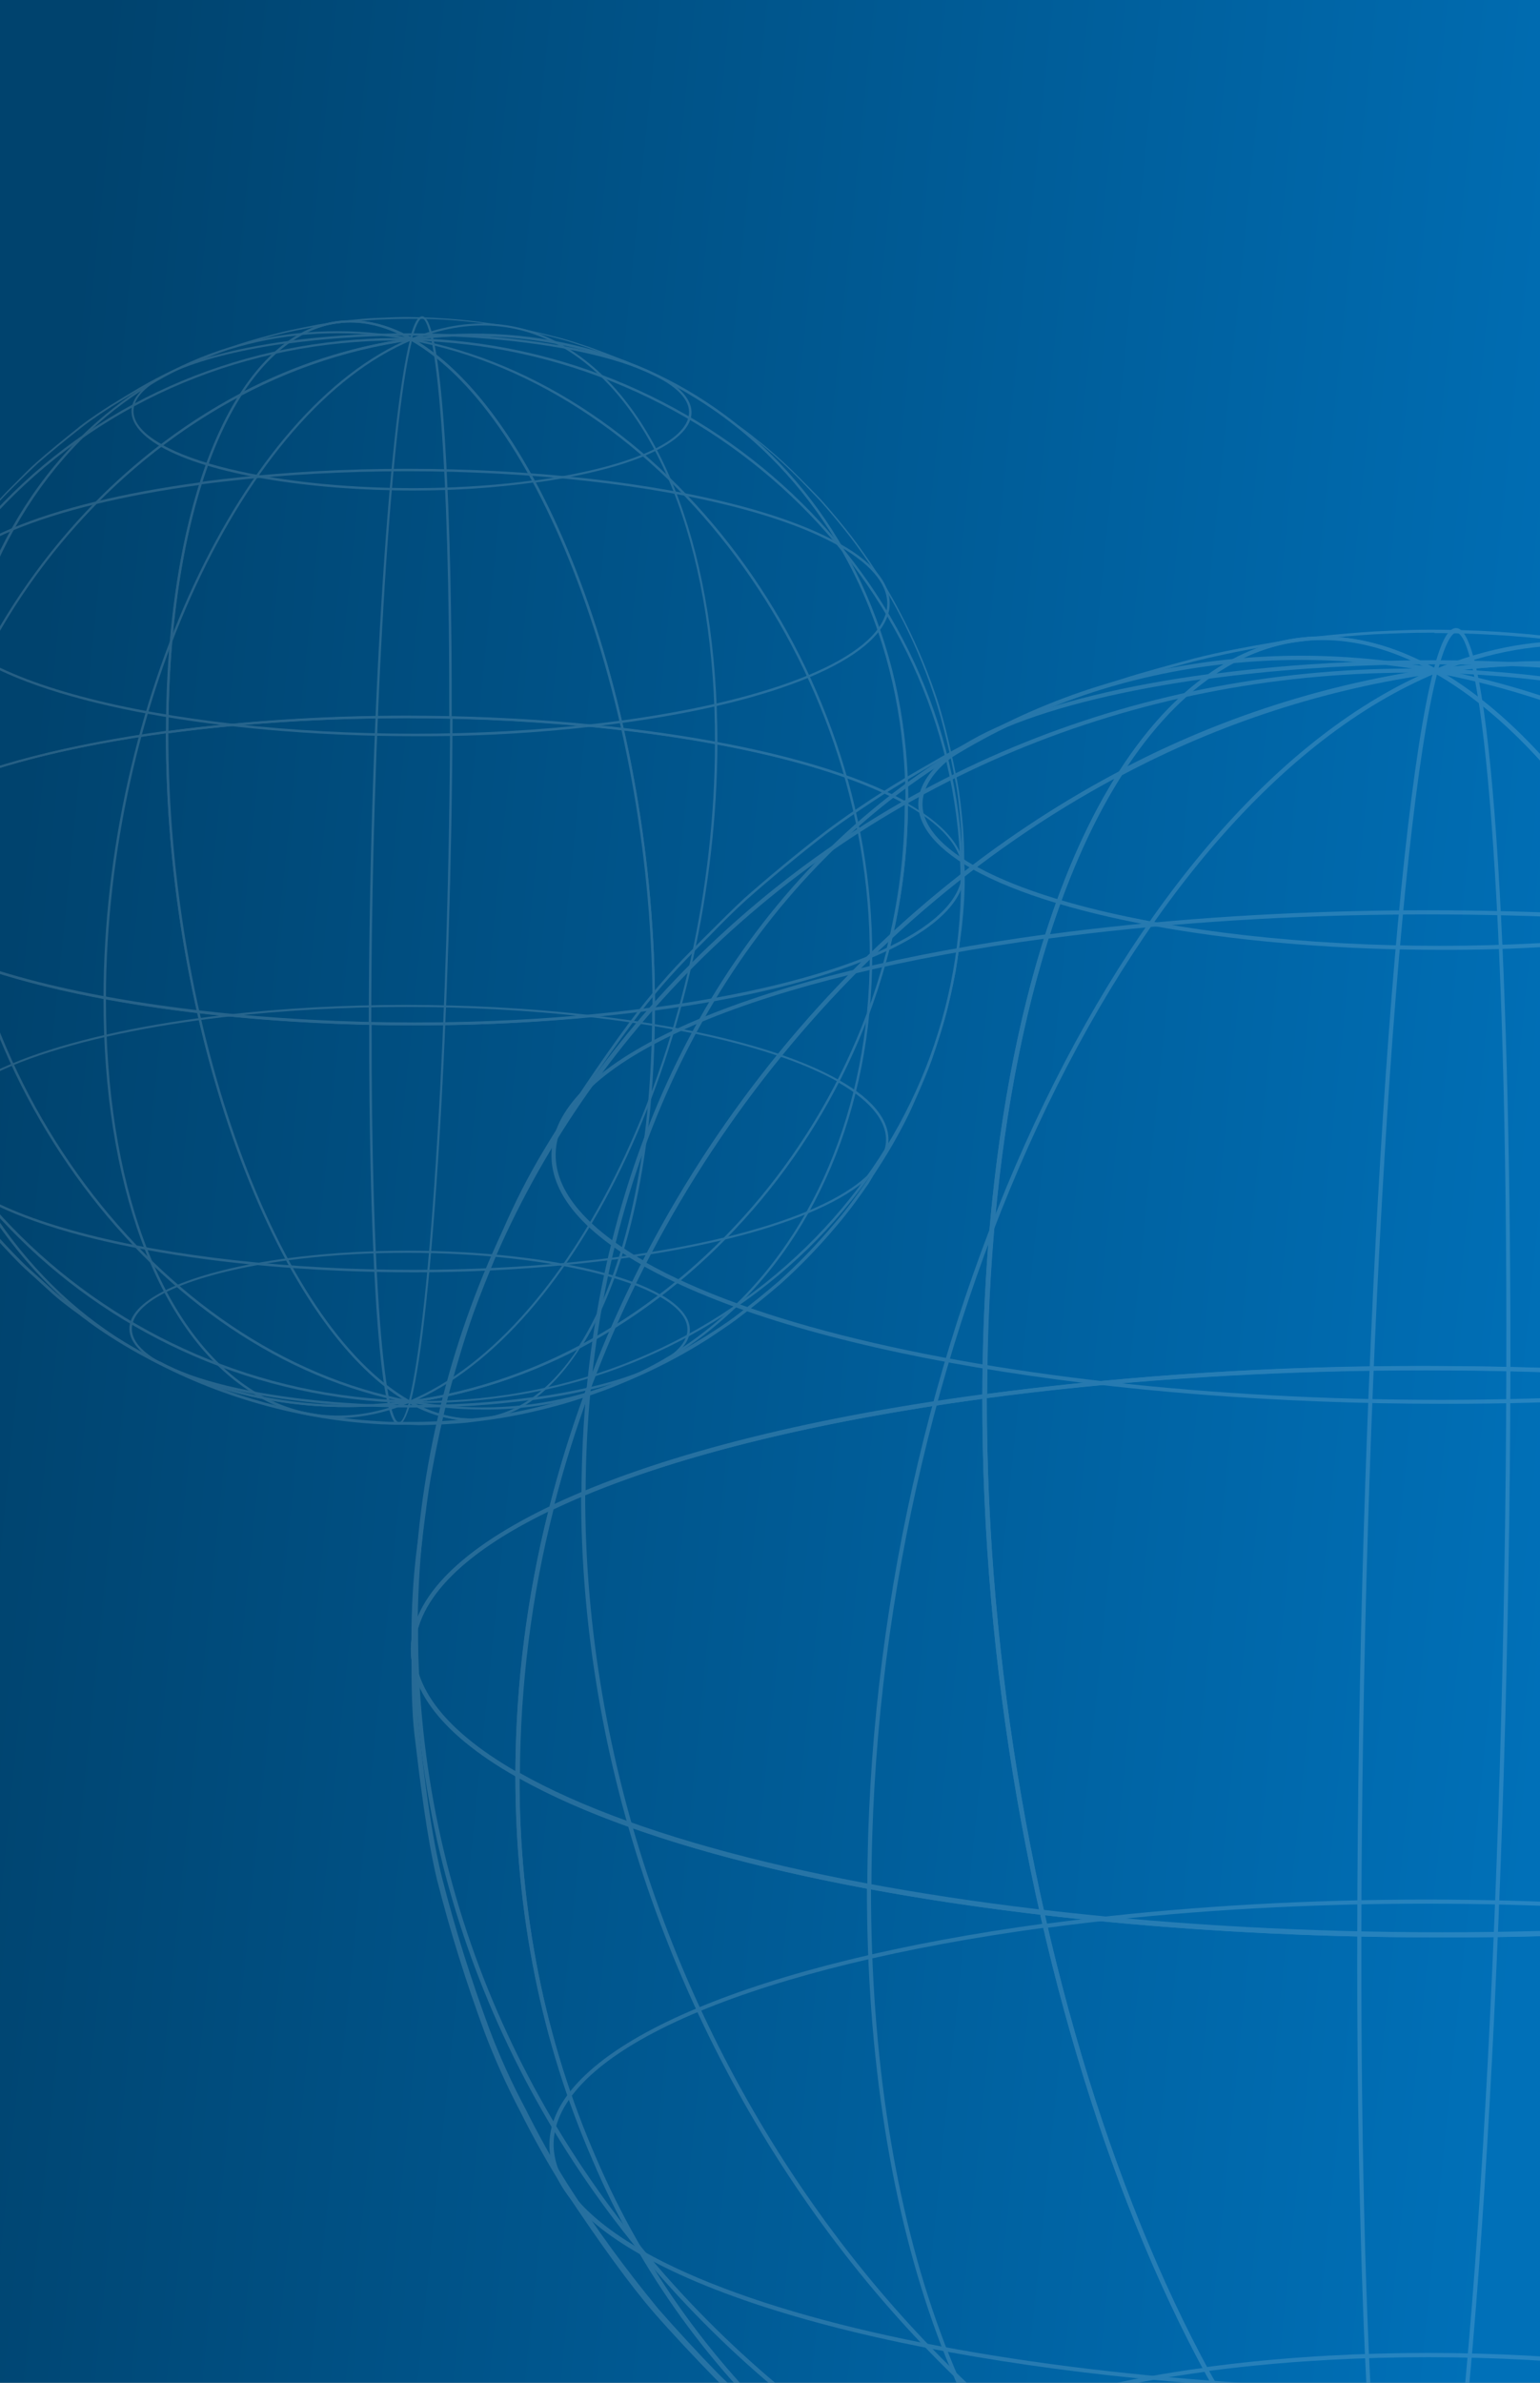 <?xml version="1.0" encoding="utf-8"?>
<!-- Generator: Adobe Illustrator 27.7.0, SVG Export Plug-In . SVG Version: 6.00 Build 0)  -->
<svg version="1.1" id="Ebene_1" xmlns="http://www.w3.org/2000/svg" xmlns:xlink="http://www.w3.org/1999/xlink" x="0px" y="0px"
	 viewBox="0 0 375 580" style="enable-background:new 0 0 375 580;" xml:space="preserve">
<rect x="0" y="0" width="375" height="580" fill="#808080" stroke="none"/>
<style type="text/css">
	.st0{clip-path:url(#SVGID_00000127736723076368596810000013850173295839511195_);}
	.st1{fill:url(#SVGID_00000141427910227307959240000011847928482896654994_);}
	.st2{opacity:0.15;}
	.st3{fill:#FFFFFF;}
</style>
<g>
	<defs>
		<rect id="SVGID_1_" y="0" width="375" height="580"/>
	</defs>
	<clipPath id="SVGID_00000003825992110617659430000014611251091196499864_">
		<use xlink:href="#SVGID_1_"  style="overflow:visible;"/>
	</clipPath>
	<g style="clip-path:url(#SVGID_00000003825992110617659430000014611251091196499864_);">
		
			<linearGradient id="SVGID_00000045603540518439579080000011870694346701918860_" gradientUnits="userSpaceOnUse" x1="-2.135" y1="309.183" x2="386.374" y2="269.656" gradientTransform="matrix(1 0 0 -1 0 579.89)">
			<stop  offset="0" style="stop-color:#00436E"/>
			<stop  offset="1" style="stop-color:#0070B8"/>
		</linearGradient>
		<path style="fill:url(#SVGID_00000045603540518439579080000011870694346701918860_);" d="M375,0H0v580h375V0z"/>
		<g class="st2">
			<path class="st3" d="M99.6,341.5L99.6,341.5c-32.8-18.7-59.4-91.9-59.2-163.3V178h0.2c66.7-9,147.6-1.1,180.3,17.4l0.1,0.1v0.2
				C220.9,267.1,166.5,332.5,99.6,341.5L99.6,341.5z M41,178.5c-0.1,71.1,26.3,143.9,58.8,162.4c66.4-9,120.6-74,120.8-145.1
				C187.8,177.3,107.4,169.6,41,178.5z"/>
			<path class="st3" d="M160.6,315.6c-16.4-9.3-57.1-13.3-90.7-8.8l-0.1-0.5c33.7-4.5,74.5-0.6,91,8.8L160.6,315.6z"/>
			<path class="st3" d="M204,263.3c-28.2-16-97.8-22.7-155.3-15l-0.1-0.5c57.6-7.7,127.4-1,155.7,15.1L204,263.3z"/>
			<path class="st3" d="M99.8,341.5l-0.2-0.5c41-17.1,74.4-88.9,74.5-160.1h0.6C174.5,252.3,141,324.3,99.8,341.5z"/>
			<path class="st3" d="M100,341.3l-0.5-0.1c5.4-20.5,9.9-95.2,10.1-166.5h0.6C109.9,245.9,105.4,320.7,100,341.3z"/>
			<path class="st3" d="M84.5,342.5c-25.3,0-49-8.7-67.8-25.2c-12-10.6-21.5-23.7-27.8-38.4c-6.8-15.5-10.2-32.6-10.2-50.6
				c-10.1-5.8-14.8-12.2-13.6-18.7c2.7-13.6,31.6-25.7,75.4-31.6l0.3,0v0.3C40.8,249.4,67.2,322.5,99.8,341l0.7,0.4l-0.8,0.1
				C94.7,342.2,89.6,342.5,84.5,342.5z M40.4,178.5c-43.5,5.9-72,17.8-74.6,31.2c-1.2,6.2,3.4,12.5,13.5,18.2l0.1,0.1v0.2
				c0,18.1,3.4,35.1,10.1,50.6c6.3,14.6,15.7,27.7,27.6,38.2c22.2,19.5,51.2,28.1,81.8,24.1C66.5,321.8,40.3,249.3,40.4,178.5
				L40.4,178.5z"/>
			<path class="st3" d="M38.6,332c-5.2-3-7.6-6.3-7-9.6c1.3-6.9,16-13.1,38.2-16.1l0.1,0.5c-21.9,3-36.4,8.9-37.7,15.7
				c-0.6,3.1,1.7,6.2,6.7,9L38.6,332z"/>
			<path class="st3" d="M-4.6,291.4c-8.9-5-12.9-10.6-11.9-16.2c2.3-11.8,27.2-22.3,65.1-27.4l0.1,0.5C11,253.4-13.7,263.7-16,275.2
				c-1,5.3,3,10.7,11.6,15.6L-4.6,291.4z"/>
			<path class="st3" d="M99.7,341.5c-62-11.5-112.3-79-112.2-150.5h0.6c-0.1,71.2,50,138.4,111.7,149.9L99.7,341.5z"/>
			<path class="st3" d="M99.7,341.5c-74.2-1.6-134.4-61.1-134.3-132.6h0.6c-0.1,71.1,59.9,130.4,133.8,132L99.7,341.5z"/>
			<path class="st3" d="M114.6,345.8c-5.3-0.1-10.5-1.6-15-4.3c-30.9,4.1-60.4-4.4-82.9-24.2c-12-10.6-21.5-23.7-27.8-38.4
				c-6.8-15.6-10.2-32.7-10.2-50.8v-0.5l0.4,0.2c32.6,18.5,113.4,26.3,179.9,17.4l0.3,0v0.3c-0.1,48.2-12.4,85.3-32.1,96.7
				C123.6,344.5,119.1,345.8,114.6,345.8z M99.8,340.9L99.8,340.9c9.7,5.5,18.9,5.8,27.4,0.9c19.5-11.3,31.7-48,31.8-95.9
				c-66.4,8.9-146.6,1.1-179.6-17.3c0,17.9,3.4,34.7,10.1,50.1c6.3,14.6,15.7,27.7,27.6,38.2C39.5,336.5,68.9,345.1,99.8,340.9
				L99.8,340.9z"/>
			<path class="st3" d="M100.3,342.6c-25.3,0-49.8-3.9-61.6-10.7l0.3-0.5c16.4,9.3,57.1,13.3,90.7,8.7l0.1,0.6
				C119.9,342,110.1,342.7,100.3,342.6z"/>
			<path class="st3" d="M100.7,309.7c-43.3,0-85.1-6.7-105.4-18.3l0.3-0.5c28.2,16,97.8,22.7,155.3,15l0.1,0.5
				C134.3,308.6,117.5,309.7,100.7,309.7z"/>
			<path class="st3" d="M82.3,345.2c-7.9,0-15.6-2.4-22-6.9c-22.1-14.7-35.2-50.4-35.1-95.4h0.6c-0.1,44.8,12.9,80.3,34.8,94.9
				c11.7,7.8,25.2,8.9,39,3.1l0.2,0.5C94.3,343.8,88.3,345.1,82.3,345.2z"/>
			<path class="st3" d="M97,346.8h-0.1c-5-0.7-7.1-49.5-7-97.6h0.6c-0.1,63.1,3.2,96.6,6.6,97c0.4,0.1,1.3-0.4,2.5-5.1l0.5,0.1
				C99,345,98,346.8,97,346.8z"/>
			<path class="st3" d="M114.6,345.8c-4.9,0-10-1.5-15.1-4.3l-0.7-0.4l0.8-0.1c14.5-2,28.5-6.5,41.4-13.4
				c11.2-17.6,17.8-46.8,17.8-81.9v-0.2h0.2c24.2-3.3,43.8-8.4,56.9-14.6c2.9-11.5,4.4-23.2,4.4-35v-0.5l0.4,0.2
				c10.2,5.8,15,12.3,13.7,18.8c-1.2,6.1-7.5,11.8-18.1,16.9c-10.6,41.6-38.8,77.7-75.1,96.9c-4.1,6.4-8.9,11.3-14.1,14.3
				C123.5,344.6,119.1,345.8,114.6,345.8z M100.6,341.4c9.4,5.1,18.3,5.2,26.6,0.4c5-2.9,9.4-7.4,13.4-13.3
				C128,335,114.5,339.3,100.6,341.4L100.6,341.4z M159.5,245.8c-0.1,34.6-6.5,63.5-17.4,81.2c35.6-19.1,63.3-54.7,73.8-95.7
				C202.8,237.5,183.4,242.6,159.5,245.8L159.5,245.8z M221.1,196.1c-0.1,11.6-1.5,23.1-4.3,34.3c10.1-4.9,16.2-10.5,17.4-16.3
				C235.3,207.9,230.8,201.7,221.1,196.1L221.1,196.1z"/>
			<path class="st3" d="M129.7,340.8l-0.1-0.6c21.9-3,36.4-8.9,37.7-15.6c0.6-3.1-1.7-6.2-6.7-9l0.3-0.5c5.2,3,7.6,6.3,7,9.6
				C166.5,331.6,151.8,337.8,129.7,340.8z"/>
			<path class="st3" d="M151,306.4l-0.1-0.5c37.7-5.1,62.4-15.4,64.7-26.9c1-5.3-3-10.7-11.6-15.6l0.3-0.5
				c8.9,5,12.9,10.6,11.9,16.2C213.9,290.9,188.9,301.3,151,306.4z"/>
			<path class="st3" d="M117.5,343.1c-6,0-12-0.6-17.9-1.7l0.1-0.5c27.2,5.1,53.5-1.5,74-18.5c24.2-20,38-52.7,38.1-89.7h0.6
				c-0.1,37.1-14,70-38.3,90.1C158.2,336.1,138.2,343.3,117.5,343.1z"/>
			<path class="st3" d="M102.9,341.5c-1.1,0-2.1,0-3.2,0V341c36.7,0.8,71-12.5,96.6-37.5c24.2-23.6,37.6-55.1,37.7-88.6h0.6
				c-0.1,33.6-13.5,65.2-37.8,89C171.7,328.2,138.5,341.5,102.9,341.5z"/>
			<path class="st3" d="M221.1,196.1l-0.4-0.2c-32.6-18.5-113.4-26.3-179.9-17.4l-0.3,0v-0.3C40.5,130,52.8,93,72.5,81.5
				c8.5-4.9,18.1-4.7,27.8,0.7c30.9-4.1,60.4,4.4,82.9,24.2c12,10.6,21.5,23.7,27.8,38.4c6.8,15.6,10.2,32.7,10.2,50.8L221.1,196.1z
				 M98.9,174.2c49.8,0,98,7.7,121.7,20.9c0-17.9-3.4-34.7-10.1-50.1c-6.3-14.6-15.7-27.7-27.6-38.2c-22.4-19.7-51.7-28.2-82.6-24
				h-0.1l-0.1,0c-9.6-5.5-18.8-5.7-27.3-0.8C53.3,93.3,41.1,130,41,177.9C60.2,175.4,79.5,174.2,98.9,174.2z"/>
			<path class="st3" d="M204.3,132.9c-28.2-16-97.8-22.7-155.3-15l-0.1-0.6c57.6-7.7,127.4-1,155.7,15.1L204.3,132.9z"/>
			<path class="st3" d="M161,92.3C144.5,83,103.9,79,70.3,83.6L70.2,83c33.7-4.5,74.5-0.6,91,8.8L161,92.3z"/>
			<path class="st3" d="M174.7,180.9h-0.6c0.1-44.8-12.9-80.3-34.8-94.9c-11.7-7.8-25.2-8.9-39-3.1l-0.2-0.5
				c14-5.8,27.7-4.7,39.5,3.2C161.6,100.2,174.7,135.9,174.7,180.9z"/>
			<path class="st3" d="M110,174.6h-0.6c0.1-63.1-3.2-96.6-6.6-97.1c-0.3-0.1-1.2,0.4-2.5,5.1l-0.5-0.1c1-3.9,2-5.6,3.1-5.5
				C108,77.7,110.1,126.5,110,174.6z"/>
			<path class="st3" d="M-20.6,228.6l-0.4-0.2c-10.2-5.8-15-12.3-13.7-18.8c1.2-6.1,7.5-11.8,18.1-16.9
				c10.6-41.6,38.8-77.7,75.1-96.9c4.1-6.4,8.9-11.3,14.1-14.3c8.5-5,18.2-4.7,27.8,0.8l0.7,0.4l-0.8,0.1
				c-14.5,2-28.5,6.5-41.5,13.4C47.6,113.8,41.1,143,41,178.2v0.2h-0.2c-24.2,3.3-43.8,8.4-56.9,14.6c-2.9,11.5-4.4,23.2-4.4,35
				V228.6z M-16.9,193.4c-10.1,4.9-16.2,10.5-17.4,16.3c-1.2,6.1,3.3,12.3,13,17.9C-21.1,216.1-19.7,204.6-16.9,193.4z M57.8,96.8
				C22.2,115.9-5.5,151.5-16,192.4c13.1-6.2,32.6-11.2,56.4-14.5C40.5,143.3,46.9,114.5,57.8,96.8z M85.3,78.5
				c-4.4,0-8.8,1.2-12.6,3.5c-5,2.9-9.4,7.4-13.4,13.3c12.5-6.5,26-10.9,39.9-12.9C94.5,79.8,89.8,78.5,85.3,78.5z"/>
			<path class="st3" d="M-4.4,161c-8.9-5-12.9-10.6-11.9-16.2c2.3-11.8,27.2-22.3,65.1-27.4l0.1,0.6c-37.7,5.1-62.4,15.4-64.7,26.9
				c-1,5.3,3,10.7,11.6,15.6L-4.4,161z"/>
			<path class="st3" d="M39.1,108.7c-5.2-3-7.6-6.3-7-9.6C33.4,92.2,48,86,70.2,83l0.1,0.5c-21.9,3-36.4,8.9-37.7,15.6
				c-0.6,3.1,1.7,6.2,6.7,9L39.1,108.7z"/>
			<path class="st3" d="M-12,191h-0.6c0.1-37.1,14-70,38.3-90.1c20.6-17.1,47-23.7,74.4-18.6l-0.1,0.5c-27.2-5.1-53.5,1.5-74,18.5
				C2,121.4-11.9,154.1-12,191z"/>
			<path class="st3" d="M-34.1,209h-0.6c0.1-33.6,13.5-65.2,37.8-89c25.7-25.1,60.1-38.4,97-37.7v0.6c-36.7-0.8-71,12.5-96.6,37.5
				C-20.6,144-34,175.4-34.1,209z"/>
			<path class="st3" d="M101,249.6c-50.1,0-98.5-7.8-122-21.2l-0.1-0.1v-0.1C-21,156.7,33.4,91.3,100.1,82.3h0.1l0.1,0
				c32.8,18.6,59.3,91.8,59.2,163.2v0.2h-0.2C139.9,248.4,120.5,249.6,101,249.6z M-20.6,228c32.7,18.5,113.1,26.2,179.6,17.3
				c0.1-71.1-26.3-143.9-58.8-162.4C33.7,91.8-20.4,156.9-20.6,228z"/>
			<path class="st3" d="M101,179.2c-43.3,0-85.1-6.7-105.4-18.3l0.3-0.5c28.1,16,97.8,22.7,155.3,15l0.1,0.6
				C134.6,178.2,117.8,179.3,101,179.2z"/>
			<path class="st3" d="M100.7,119.4c-25.3,0-49.8-3.9-61.6-10.7l0.3-0.5c16.4,9.3,57.1,13.3,90.7,8.7l0.1,0.5
				C120.3,118.8,110.5,119.4,100.7,119.4z"/>
			<path class="st3" d="M25.8,242.9h-0.6c0.1-71.4,33.7-143.5,74.9-160.6l0.2,0.5C59.3,99.9,25.9,171.7,25.8,242.9z"/>
			<path class="st3" d="M90.4,249.2h-0.6c0.1-71.3,4.7-146.1,10.1-166.7l0.5,0.1C95,103.2,90.5,177.9,90.4,249.2z"/>
			<path class="st3" d="M158.9,245.9v-0.3c0.1-71.2-26.3-144.2-58.9-162.7l-0.7-0.4l0.8-0.1c31-4.2,60.5,4.4,83,24.2
				c12,10.6,21.5,23.7,27.8,38.4c6.8,15.5,10.2,32.6,10.2,50.6c10.1,5.8,14.8,12.2,13.6,18.7c-2.7,13.6-31.5,25.8-75.4,31.7
				L158.9,245.9z M101,82.7c32.4,19.2,58.5,91.7,58.5,162.5c43.5-5.9,72-17.8,74.6-31.2c1.2-6.2-3.4-12.5-13.5-18.2l-0.1-0.1v-0.2
				c0-18.1-3.4-35.1-10.1-50.6c-6.3-14.6-15.7-27.7-27.6-38.2C160.6,87.4,131.6,78.9,101,82.7z"/>
			<path class="st3" d="M151.3,176l-0.1-0.6c37.7-5.1,62.4-15.4,64.7-26.9c1-5.3-3-10.7-11.6-15.6l0.3-0.5
				c8.9,5,12.9,10.6,11.9,16.2C214.1,160.4,189.2,170.9,151.3,176z"/>
			<path class="st3" d="M130.1,117.5L130,117c21.9-3,36.4-8.9,37.7-15.7c0.6-3.1-1.7-6.2-6.7-9l0.3-0.5c5.2,3,7.6,6.3,7,9.6
				C166.9,108.4,152.3,114.5,130.1,117.5z"/>
			<path class="st3" d="M212.4,232.8h-0.6c0.1-71.2-50-138.4-111.7-149.9l0.1-0.5C162.2,93.8,212.5,161.3,212.4,232.8z"/>
			<path class="st3" d="M234.5,214.9h-0.6c0.1-71.2-59.9-130.4-133.8-132v-0.6C174.4,83.9,234.6,143.4,234.5,214.9z"/>
			<path class="st3" d="M99.5,346.8h-0.6l-2,0H96c-0.8,0-2-0.1-3-0.1c-5.6-0.3-11.1-0.9-16.6-1.9c-10-1.8-19.8-4.7-29.2-8.7
				c-4.7-2-9.3-4.3-13.8-6.8c-4.1-2.3-8.1-4.8-11.9-7.6c-0.6-0.5-1.4-1-2.1-1.6c-2.5-1.8-5.3-3.9-7.3-5.8c-0.7-0.6-1.4-1.3-2.2-2
				c-1.7-1.6-3.6-3.2-5-4.6c-2.5-2.5-5.7-6-7.9-8.5c-3.1-3.6-7-9-12-16.4c-2.1-3.3-4-6.7-5.7-10.1c-1.8-3.4-3.4-6.9-4.7-10.5
				c-2.4-6.6-4.5-13.3-6.3-20.2c-1.3-5.6-2.3-13.2-3-19.2c-0.3-2.8-0.4-6.4-0.4-9.5v-1.5c-0.1-4,0.1-8,0.6-12c0.1-1,0.3-2.1,0.4-3.3
				c0.3-2.6,0.6-5.2,1-7.4c0.6-3.6,1.6-8.2,2.5-11.5c0.8-3.2,2.1-7.2,3.1-10.1c0.9-2.4,2.1-5.5,3.2-8.1l1.1-2.7
				c1.6-3.7,3.4-7.3,5.5-10.7c2.9-4.8,7.3-11.5,11.3-16.9c2.5-3.3,5.2-6.5,8.1-9.5l2-2c1.6-1.6,3.4-3.5,5-4.9
				c2.9-2.6,7.1-6,10.6-8.8c2.5-2,6.1-4.3,7.5-5.2c2.1-1.3,4.9-3,7.1-4.3l0.7-0.4c4.5-2.6,9.2-4.8,14-6.7c4.1-1.6,7.2-2.7,9.5-3.5
				c3-1,7.1-2.1,9.9-2.8c3.5-0.9,8.1-1.7,9.4-2c3-0.5,5.4-0.8,8-1.1c0.9-0.1,4.6-0.5,6.5-0.5c2.7-0.1,5-0.3,8.9-0.2
				c6.2,0.1,12.4,0.6,18.6,1.5c3,0.4,6.5,1.1,8.1,1.4c2.3,0.5,5.7,1.3,9.1,2.2c1.9,0.5,4.6,1.4,6.7,2.1c3.1,1.1,6.7,2.5,9.2,3.5
				c4.4,1.8,10.1,4.9,13.8,6.8c0.9,0.5,1.7,1,2.5,1.5c2.6,1.6,5.7,3.4,7.9,5.1c0.7,0.5,1.4,1,2.2,1.6c1.8,1.3,3.8,2.7,5.3,4
				c3.1,2.4,6,5,8.8,7.7c0.7,0.7,1.4,1.4,2.2,2.2c1.7,1.7,3.4,3.4,4.8,4.9c2.5,2.8,5.4,6.3,7.4,8.9c1.9,2.5,4.3,5.9,5.9,8.4
				c0.9,1.3,3.8,6,5.8,9.9c3.4,6.4,6.3,13.1,8.7,20.1c2.5,7.2,4.4,16.8,5.2,20.6c0.7,3.5,1.2,8.3,1.5,11.7c0.2,2.4,0.3,5.5,0.3,8.2
				c0,1,0.1,1.9,0.1,2.8c0.1,4.5-0.2,9-0.7,13.5c-0.5,3.8-1,7.7-1.5,10.7c-0.7,3.6-1.7,8.2-2.6,11.4c-0.9,3.2-2.2,7.2-3.2,10.1
				c-0.9,2.5-2.2,5.6-3.4,8.3l-1.1,2.5c-1.4,3.2-3,6.2-4.7,9.2c-1.4,2.5-3.3,5.5-5,8.1l-1.2,2c-2.4,3.5-4.9,6.9-7.7,10.2
				c-4.2,5-8.8,9.8-13.7,14.2c-3,2.6-7.2,6-10.8,8.7c-2,1.5-4.8,3.3-7,4.8l-0.5,0.3c-4.9,3.1-10,5.8-15.2,8.2
				c-1.8,0.8-6.5,2.9-10.2,4.2c-2.7,1-6.6,2.3-9.8,3.2c-4.7,1.3-9.4,2.4-14.2,3.2c-3.6,0.6-5.6,0.8-7.9,1.1
				c-1.4,0.2-4.7,0.4-6.5,0.5c-2.6,0.1-4.2,0.2-6,0.2L99.5,346.8L99.5,346.8z M100,77.6c-3.4,0-5.5,0.1-7.9,0.2
				c-1.9,0.1-5.6,0.4-6.5,0.5c-2.6,0.3-5,0.6-7.9,1.1c-3.5,0.6-7,1.3-9.4,1.9c-2.8,0.7-6.9,1.8-9.8,2.8c-2.3,0.7-5.4,1.9-9.5,3.5
				c-4.8,1.9-9.4,4.1-13.9,6.6l-0.7,0.4c-2.2,1.3-5,3-7.1,4.3c-1.4,0.9-5,3.2-7.5,5.2c-3.6,2.8-7.7,6.2-10.6,8.7
				c-1.5,1.4-3.4,3.2-5,4.8l-2,2c-2.9,2.9-5.6,6.1-8.1,9.4c-4,5.4-8.4,12-11.3,16.9c-2,3.4-3.8,7-5.4,10.7c-0.3,0.8-0.7,1.8-1.1,2.7
				c-1.1,2.7-2.4,5.7-3.2,8.1c-1,2.9-2.2,6.9-3.1,10.1c-0.9,3.2-1.9,7.9-2.5,11.4c-0.4,2.2-0.7,4.8-1,7.4c-0.1,1.2-0.3,2.3-0.4,3.3
				c-0.4,4-0.6,7.9-0.6,11.9v1.5c0,3.1,0.1,6.6,0.4,9.4c0.7,6,1.6,13.6,3,19.2c1.8,6.8,3.9,13.5,6.3,20.1c1.4,3.6,2.9,7,4.7,10.4
				c1.7,3.4,3.6,6.8,5.6,10.1c3.7,5.7,7.6,11.1,11.9,16.4c2.2,2.6,5.4,6,7.9,8.5c1.4,1.4,3.2,3,5,4.6c0.8,0.7,1.5,1.4,2.2,2
				c2,1.9,4.8,3.9,7.3,5.8c0.7,0.5,1.4,1.1,2.1,1.6c3.8,2.8,7.8,5.3,11.9,7.6c4.5,2.5,9.1,4.8,13.8,6.8c14.5,6.2,29.9,9.7,45.6,10.5
				c1,0.1,2.1,0.1,2.9,0.1h0.9l2,0c0.6,0,1.3,0,2,0h0.9c1.8,0,3.4-0.1,5.9-0.2c1.8-0.1,5.2-0.4,6.5-0.5c2.3-0.3,4.3-0.5,7.9-1.1
				c4.8-0.8,9.5-1.9,14.1-3.2c3.1-0.9,7.1-2.1,9.8-3.1c3.6-1.3,8.3-3.4,10.1-4.2c5.2-2.4,10.2-5.2,15.1-8.2l0.5-0.3
				c2.2-1.4,5-3.2,7-4.7c3.6-2.7,7.9-6.2,10.8-8.7c4.9-4.4,9.4-9.1,13.6-14.1c2.8-3.2,5.3-6.6,7.7-10.1l1.3-2c1.7-2.6,3.6-5.6,5-8.1
				c1.7-3,3.3-6,4.7-9.1l1.1-2.5c1.2-2.7,2.5-5.8,3.4-8.3c1-2.9,2.3-6.9,3.2-10c0.9-3.3,2-7.9,2.6-11.4c0.6-3,1.1-6.9,1.5-10.7
				c0.5-4.4,0.8-8.9,0.7-13.4c0-0.9-0.1-1.8-0.1-2.8c-0.1-2.7-0.1-5.8-0.3-8.2c-0.3-3.4-0.7-8.2-1.5-11.7
				c-0.7-3.8-2.7-13.4-5.2-20.6c-2.3-6.9-5.2-13.6-8.6-20c-2-3.8-4.9-8.5-5.8-9.8c-1.5-2.4-3.8-5.7-5.8-8.3c-2-2.6-4.8-6-7.4-8.9
				c-1.4-1.5-3.1-3.2-4.7-4.9c-0.7-0.7-1.5-1.5-2.2-2.2c-2.8-2.7-5.7-5.3-8.8-7.7l-0.2-0.2c23.3,20.7,36.8,51.6,37.3,86.6
				c0,0.6,0,1.2,0,1.8v0.3c-0.1,71.5-54.6,136.9-121.3,145.9l-0.1-0.5c66.5-8.9,120.7-74.1,120.9-145.3v-0.3
				c0-42.4-19.3-79.1-51.9-98.9l-2.5-1.5c-3.7-2-9.4-5-13.7-6.8c-2.5-1-6.1-2.4-9.2-3.5c-2.1-0.7-4.7-1.6-6.6-2.1
				c-3.4-0.9-6.7-1.7-9-2.2c-1.6-0.3-5-1-8-1.4c-6.1-0.9-12.3-1.4-18.5-1.4H100z"/>
			<path class="st3" d="M348.6,641.3l-0.1-0.1C288,606.8,238.9,471.7,239.2,339.9v-0.5h0.4c123.1-16.6,272.4-2.1,332.9,32.2l0.3,0.1
				v0.3c-0.2,131.9-100.8,252.6-224,269.2L348.6,641.3z M240.3,340.3c-0.1,131.2,48.5,265.6,108.6,299.8
				c122.7-16.6,222.6-136.7,222.9-267.9C511.4,338.2,362.9,323.9,240.3,340.3z"/>
			<path class="st3" d="M461.1,593.4c-30.3-17.2-105.4-24.5-167.4-16.2l-0.1-1c62.1-8.4,137.5-1,168,16.3L461.1,593.4z"/>
			<path class="st3" d="M541.3,497c-52-29.5-180.6-42-286.7-27.7l-0.1-1c106.3-14.3,235.2-1.8,287.4,27.8L541.3,497z"/>
			<path class="st3" d="M348.9,641.2l-0.4-0.9c75.6-31.5,137.3-164.1,137.6-295.5h1C486.8,476.6,424.8,609.6,348.9,641.2z"/>
			<path class="st3" d="M349.2,640.9l-1-0.3c10-37.9,18.3-175.8,18.6-307.4h1C367.5,464.9,359.2,602.9,349.2,640.9z"/>
			<path class="st3" d="M320.7,643.2c-46.8,0-90.4-16.1-125.2-46.5c-22.1-19.5-39.7-43.7-51.2-70.9c-12.5-28.6-18.8-60.1-18.8-93.5
				c-18.7-10.7-27.4-22.6-25.1-34.5c4.9-25.1,58.3-47.5,139.3-58.4l0.6-0.1v0.6c-0.2,131.5,48.5,266.2,108.7,300.4l1.4,0.8l-1.5,0.2
				C339.5,642.5,330.1,643.2,320.7,643.2z M239.2,340.5c-80.2,10.9-133,32.9-137.8,57.6c-2.2,11.4,6.4,23,24.8,33.5l0.3,0.1v0.3
				c-0.1,33.3,6.2,64.8,18.7,93.4c11.6,27,29,51.1,51,70.5c41,36,94.6,51.8,151,44.6C287.3,604.9,239.1,471.1,239.2,340.5
				L239.2,340.5z"/>
			<path class="st3" d="M236,623.7c-9.6-5.5-14.1-11.6-12.9-17.7c2.5-12.8,29.5-24.2,70.4-29.7l0.1,1c-40.5,5.5-67.2,16.5-69.5,28.9
				c-1.1,5.7,3.2,11.4,12.4,16.6L236,623.7z"/>
			<path class="st3" d="M156,548.8c-16.4-9.3-23.9-19.6-21.9-30c4.2-21.8,50.3-41.1,120.3-50.6l0.1,1
				c-69.5,9.4-115.2,28.4-119.4,49.7c-1.9,9.9,5.5,19.8,21.4,28.9L156,548.8z"/>
			<path class="st3" d="M348.6,641.3C234.1,620,141.3,495.4,141.5,363.5h1c-0.2,131.4,92.3,255.6,206.2,276.7L348.6,641.3z"/>
			<path class="st3" d="M348.7,641.3c-137-3-248.2-112.8-247.9-244.7h1c-0.2,131.3,110.5,240.7,246.9,243.7L348.7,641.3z"/>
			<path class="st3" d="M376.3,649.2c-9.8-0.2-19.3-2.9-27.7-7.9c-57.1,7.6-111.5-8.2-153.1-44.7c-22.1-19.5-39.7-43.7-51.2-70.9
				c-12.5-28.7-18.8-60.3-18.8-93.8v-0.9l0.8,0.4c60.2,34.2,209.3,48.6,332.2,32.1l0.6-0.1v0.6c-0.2,89-22.9,157.4-59.2,178.5
				C392.7,646.9,384.6,649.2,376.3,649.2z M348.8,640.2l0.1,0.1c17.7,10.1,34.7,10.6,50.4,1.5c36-20.9,58.4-88.7,58.7-177
				c-122.5,16.4-270.7,2.1-331.5-31.9c0,33,6.3,64.1,18.7,92.5c11.6,27,29,51.1,51,70.5c41.4,36.3,95.5,52,152.4,44.4L348.8,640.2z"
				/>
			<path class="st3" d="M349.7,643.4c-46.7,0-91.8-7.3-113.8-19.7l0.5-0.9c30.3,17.2,105.4,24.5,167.4,16.2l0.1,1
				C386,642.3,367.9,643.5,349.7,643.4z"/>
			<path class="st3" d="M350.6,582.5c-79.9,0-157.1-12.4-194.6-33.7l0.5-0.9c52,29.5,180.6,42,286.7,27.7l0.1,1
				C412.6,580.6,381.6,582.6,350.6,582.5z"/>
			<path class="st3" d="M316.6,648.1c-14.5,0-28.7-4.5-40.7-12.7c-40.7-27.2-64.9-93-64.8-176.1h1c-0.2,82.7,23.9,148.2,64.3,175.2
				c21.5,14.4,46.4,16.4,72,5.8l0.4,0.9C338.7,645.6,327.7,647.9,316.6,648.1z"/>
			<path class="st3" d="M343.7,651h-0.2c-9.2-1.2-13.2-91.3-13-180.2h1c-0.2,116.5,5.9,178.3,12.1,179.1c0.7,0.1,2.3-0.7,4.6-9.3
				l1,0.3C347.4,647.8,345.6,651,343.7,651z"/>
			<path class="st3" d="M376.3,649.2c-9.1,0-18.5-2.7-27.8-8l-1.4-0.8l1.5-0.2c26.8-3.7,52.7-12.1,76.5-24.8
				c20.7-32.4,32.8-86.3,32.9-151.3v-0.5h0.4c44.7-6,80.9-15.5,105.1-27c5.4-21.1,8.1-42.9,8.2-64.7v-0.9l0.8,0.4
				c18.9,10.7,27.6,22.7,25.3,34.6c-2.2,11.2-13.9,21.8-33.4,31.2c-19.5,76.8-71.6,143.5-138.6,178.9c-7.6,11.8-16.4,20.8-26,26.4
				C392.7,647,384.5,649.2,376.3,649.2z M350.3,641c17.3,9.4,33.8,9.6,49.1,0.8c9.1-5.3,17.4-13.6,24.7-24.6
				C400.9,629.3,376,637.3,350.3,641L350.3,641z M459,464.6c-0.2,63.9-12,117.2-32.1,149.9c65.8-35.3,116.9-101.1,136.3-176.6
				C539,449.3,503.1,458.7,459,464.6L459,464.6z M572.8,372.9c-0.1,21.3-2.8,42.6-8,63.2c18.7-9.1,30-19.4,32.1-30.1
				C599,394.7,590.7,383.3,572.8,372.9L572.8,372.9z"/>
			<path class="st3" d="M404,640l-0.1-1c40.5-5.5,67.2-16.5,69.6-28.9c1.1-5.7-3.2-11.4-12.4-16.6l0.5-0.9
				c9.6,5.5,14.1,11.6,12.9,17.7C472,623.1,444.9,634.5,404,640z"/>
			<path class="st3" d="M443.4,576.5l-0.1-1c69.5-9.4,115.2-28.4,119.4-49.7c1.9-9.9-5.5-19.8-21.4-28.9l0.5-0.9
				c16.4,9.3,23.9,19.6,21.9,30C559.4,547.8,513.4,567.2,443.4,576.5z"/>
			<path class="st3" d="M381.6,644.3c-11.1,0-22.1-1-33-3.1l0.2-1c50.3,9.3,98.7-2.7,136.6-34.1c44.6-37,70.2-97.3,70.4-165.6h1
				c-0.1,68.5-25.9,129.2-70.7,166.3C456.7,631.3,419.7,644.6,381.6,644.3z"/>
			<path class="st3" d="M354.5,641.3c-1.9,0-3.9,0-5.8,0v-1c67.8,1.5,131.1-23.1,178.3-69.2c44.7-43.6,69.4-101.7,69.5-163.6h1
				c-0.1,62.1-24.9,120.4-69.8,164.3C481.6,616.8,420.3,641.3,354.5,641.3z"/>
			<path class="st3" d="M572.8,372.9l-0.8-0.4c-60.2-34.2-209.3-48.6-332.2-32.1l-0.6,0.1v-0.6c0.2-89,22.9-157.4,59.2-178.5
				c15.7-9.1,33.4-8.6,51.2,1.4c57.1-7.6,111.5,8.2,153.1,44.7c22.1,19.5,39.7,43.7,51.2,70.9c12.5,28.7,18.8,60.3,18.8,93.8
				L572.8,372.9z M347.2,332.5c92,0,180.9,14.2,224.6,38.7c0-33-6.3-64.1-18.7-92.5c-11.5-27-29-51.1-51-70.5
				c-41.4-36.3-95.5-52-152.4-44.4h-0.2l-0.1-0.1c-17.7-10.1-34.7-10.6-50.4-1.5c-35.9,20.9-58.4,88.7-58.6,177.1
				C275.7,334.7,311.4,332.4,347.2,332.5z"/>
			<path class="st3" d="M541.7,256.2c-52-29.5-180.6-42-286.7-27.7l-0.1-1c106.3-14.3,235.2-1.8,287.4,27.8L541.7,256.2z"/>
			<path class="st3" d="M461.8,181.3c-30.3-17.2-105.4-24.5-167.4-16.1l-0.1-1c62.1-8.4,137.5-1.1,168,16.3L461.8,181.3z"/>
			<path class="st3" d="M487.1,344.8h-1c0.1-82.7-23.9-148.2-64.3-175.2c-21.5-14.4-46.4-16.4-72-5.7l-0.4-1
				c25.9-10.8,51.1-8.8,72.9,5.8C463,195.8,487.2,261.7,487.1,344.8z"/>
			<path class="st3" d="M367.8,333.2h-1c0.3-116.5-5.9-178.3-12.1-179.2c-0.6-0.1-2.3,0.7-4.6,9.3l-1-0.3c1.9-7.2,3.7-10.4,5.7-10.1
				C364,154.2,367.9,244.4,367.8,333.2z"/>
			<path class="st3" d="M126.5,432.9l-0.8-0.4c-18.9-10.7-27.6-22.7-25.3-34.6c2.2-11.2,13.9-21.8,33.4-31.2
				c19.5-76.8,71.6-143.5,138.7-178.9c7.6-11.8,16.4-20.8,26-26.4c15.8-9.2,33.5-8.6,51.4,1.5l1.4,0.8l-1.5,0.2
				c-26.8,3.7-52.7,12.1-76.6,24.8c-20.7,32.4-32.7,86.3-32.9,151.3v0.4h-0.4c-44.7,6-80.9,15.5-105.1,27
				c-5.4,21.1-8.1,42.9-8.2,64.7V432.9z M133.5,367.9c-18.7,9.1-30,19.4-32.1,30.1c-2.2,11.3,6.1,22.7,24.1,33.1
				C125.6,409.8,128.3,388.6,133.5,367.9z M271.4,189.5C205.6,224.9,154.4,290.6,135,366.1c24.3-11.4,60.1-20.8,104.2-26.7
				C239.4,275.5,251.2,222.2,271.4,189.5z M322.1,155.8c-8.2,0-16.2,2.3-23.2,6.4c-9.1,5.3-17.4,13.6-24.7,24.5
				c23.1-12,48-20,73.7-23.8C339.1,158.2,330.4,155.8,322.1,155.8z"/>
			<path class="st3" d="M156.5,308c-16.4-9.3-23.9-19.6-21.9-30c4.2-21.8,50.3-41.1,120.3-50.6l0.1,1
				c-69.5,9.3-115.2,28.4-119.4,49.7c-1.9,9.9,5.5,19.8,21.4,28.9L156.5,308z"/>
			<path class="st3" d="M236.7,211.5c-9.6-5.5-14.1-11.6-12.9-17.7c2.5-12.8,29.5-24.2,70.4-29.7l0.1,1
				c-40.5,5.5-67.2,16.5-69.5,28.9c-1.1,5.7,3.2,11.4,12.4,16.7L236.7,211.5z"/>
			<path class="st3" d="M142.6,363.5h-1c0.1-68.5,25.9-129.2,70.8-166.4c38-31.6,86.8-43.8,137.4-34.4l-0.2,1
				c-50.3-9.3-98.7,2.7-136.6,34.1C168.3,234.9,142.7,295.3,142.6,363.5z"/>
			<path class="st3" d="M101.7,396.6h-1c0.1-62.1,24.9-120.5,69.8-164.3c47.4-46.3,111-71,179-69.5v1
				c-67.8-1.5-131.1,23.1-178.3,69.2C126.6,276.7,101.9,334.7,101.7,396.6z"/>
			<path class="st3" d="M351.1,471.6c-92.6,0-181.9-14.4-225.3-39.1l-0.3-0.1v-0.3c0.3-131.9,100.7-252.7,224-269.3h0.2l0.1,0.1
				c60.5,34.4,109.5,169.5,109.2,301.3v0.5h-0.5C422.9,469.3,387,471.7,351.1,471.6z M126.5,431.7c60.3,34.1,208.8,48.4,331.5,32
				c0.1-131.2-48.5-265.6-108.6-299.8C226.9,180.4,126.9,300.5,126.5,431.7z"/>
			<path class="st3" d="M351,341.7c-79.9,0-157.1-12.4-194.6-33.7l0.5-0.9c52,29.6,180.6,42,286.7,27.7l0.1,1
				C413.1,339.8,382.1,341.8,351,341.7z"/>
			<path class="st3" d="M350.5,231.2c-46.7,0-91.8-7.3-113.8-19.7l0.5-0.9c30.4,17.2,105.4,24.5,167.4,16.2l0.1,1
				C386.8,230.1,368.6,231.3,350.5,231.2z"/>
			<path class="st3" d="M212.2,459.3h-1c0.2-131.8,62.2-264.8,138.2-296.5l0.4,1C274.1,195.3,212.4,327.9,212.2,459.3z"/>
			<path class="st3" d="M331.5,470.8h-1c0.2-131.7,8.6-269.7,18.6-307.7l1,0.3C340.1,201.3,331.7,339.2,331.5,470.8z"/>
			<path class="st3" d="M458,464.8v-0.6c0.2-131.5-48.5-266.3-108.7-300.4l-1.4-0.8l1.5-0.2c57.2-7.7,111.6,8.2,153.2,44.6
				c22.1,19.5,39.7,43.7,51.2,70.9c12.5,28.6,18.8,60.1,18.8,93.5c18.7,10.7,27.4,22.6,25.1,34.5c-4.9,25.2-58.2,47.6-139.2,58.5
				L458,464.8z M351.1,163.6c59.8,35.4,108,169.3,107.9,300c80.2-10.9,133-32.9,137.8-57.6c2.2-11.4-6.4-23-24.8-33.5l-0.2-0.1V372
				c0-33.3-6.2-64.8-18.7-93.4c-11.5-27-29-51.1-51-70.5C461.1,172.2,407.5,156.4,351.1,163.6z"/>
			<path class="st3" d="M443.9,335.8l-0.1-1c69.5-9.3,115.2-28.4,119.4-49.7c1.9-9.8-5.5-19.8-21.4-28.9l0.5-0.9
				c16.4,9.3,23.9,19.6,21.9,30C559.9,307,513.8,326.4,443.9,335.8z"/>
			<path class="st3" d="M404.8,227.8l-0.1-1c40.5-5.5,67.2-16.5,69.5-28.9c1.1-5.7-3.2-11.4-12.4-16.6l0.5-0.9
				c9.6,5.5,14.1,11.6,12.9,17.7C472.7,210.9,445.7,222.3,404.8,227.8z"/>
			<path class="st3" d="M556.7,440.6h-1c0.2-131.4-92.3-255.6-206.2-276.8l0.2-1C464.1,184,557,308.7,556.7,440.6z"/>
			<path class="st3" d="M597.5,407.5h-1c0.2-131.4-110.5-240.7-246.9-243.7v-1C486.5,165.8,597.8,275.6,597.5,407.5z"/>
			<path class="st3" d="M348.3,651.1h-1l-3.7-0.1h-1.7c-1.5,0-3.6-0.1-5.5-0.2c-10.3-0.5-20.5-1.7-30.6-3.5
				c-18.5-3.3-36.6-8.6-53.8-16c-8.7-3.8-17.2-8-25.5-12.6c-7.6-4.2-15-8.9-22-14.1c-1.2-0.9-2.5-1.9-3.8-2.9
				c-4.6-3.4-9.7-7.3-13.5-10.7c-1.3-1.1-2.6-2.4-4.1-3.7c-3.2-2.9-6.6-5.9-9.2-8.6c-4.6-4.7-10.5-11-14.6-15.7
				c-5.8-6.7-13-16.6-22.1-30.3c-3.8-6.1-7.3-12.3-10.5-18.7c-3.3-6.3-6.2-12.7-8.7-19.3c-4.5-12.2-8.4-24.6-11.6-37.2
				c-2.5-10.4-4.2-24.5-5.5-35.5c-0.6-5.2-0.7-11.7-0.7-17.5v-2.8c-0.1-7.4,0.2-14.8,1-22.2c0.2-1.9,0.5-3.9,0.8-6.1
				c0.6-4.8,1.1-9.7,1.9-13.7c1.2-6.6,3-15.1,4.6-21.2c1.6-5.9,3.9-13.4,5.7-18.7c1.6-4.5,3.9-10.1,6-15l2.1-5
				c2.9-6.8,6.3-13.5,10.1-19.8c5.3-8.9,13.5-21.2,20.9-31.2c4.6-6.1,9.6-12,15-17.4l3.7-3.7c3-3,6.4-6.4,9.2-9
				c5.3-4.7,13-11.1,19.6-16.2c4.7-3.6,11.3-8,13.9-9.6c3.8-2.5,9-5.5,13.2-7.9l1.2-0.7c8.3-4.7,16.9-8.9,25.8-12.4
				c7.6-3,13.4-5.1,17.6-6.4c5.5-1.8,13-3.8,18.2-5.2c6.5-1.7,15-3.2,17.4-3.6c5.5-1,9.9-1.5,14.7-2c1.7-0.2,8.4-0.8,12-1
				c4.9-0.2,9.2-0.5,16.5-0.4c11.5,0.1,23,1,34.3,2.7c5.5,0.8,11.9,2,14.9,2.6c4.2,0.9,10.5,2.5,16.7,4.1c3.5,1,8.5,2.5,12.3,3.9
				c5.7,2,12.3,4.6,17,6.5c8.2,3.4,18.6,9,25.5,12.6c1.6,0.9,3.1,1.8,4.7,2.7c4.9,2.9,10.5,6.3,14.7,9.4c1.2,0.9,2.6,1.9,4,2.9
				c3.2,2.4,6.9,5.1,9.7,7.3c5.7,4.5,11.1,9.2,16.2,14.2c1.2,1.3,2.6,2.6,4,4.1c3.1,3.1,6.3,6.3,8.8,9.1c4.7,5.2,10,11.7,13.6,16.4
				c3.6,4.7,8,10.9,10.8,15.4c1.6,2.5,7,11.1,10.7,18.2c6.3,11.9,11.7,24.3,16,37c4.5,13.3,8.2,31.1,9.5,38.1
				c1.3,6.5,2.2,15.4,2.7,21.7c0.4,4.5,0.5,10.2,0.6,15.2c0,1.8,0.1,3.5,0.2,5.1c0.1,8.3-0.3,16.6-1.3,24.9
				c-0.8,7-1.8,14.2-2.8,19.8c-1.2,6.6-3.2,15.1-4.9,21.1c-1.6,5.8-4,13.3-5.9,18.6c-1.7,4.6-4.1,10.3-6.3,15.3l-2,4.6
				c-2.6,5.8-5.5,11.5-8.7,17c-2.6,4.5-6.1,10.1-9.3,15l-2.3,3.7c-4.4,6.5-9.1,12.8-14.2,18.8c-7.8,9.3-16.2,18-25.2,26.1
				c-5.5,4.7-13.2,11.1-20,16.1c-3.7,2.8-8.8,6.1-12.9,8.8l-1,0.6c-9,5.6-18.4,10.7-28,15.2c-3.4,1.5-12,5.3-18.8,7.8
				c-5,1.9-12.3,4.2-18.1,5.8c-8.6,2.4-17.3,4.4-26.2,5.9c-6.6,1.1-10.3,1.5-14.6,2c-2.5,0.3-8.7,0.8-12,1
				c-4.7,0.2-7.8,0.4-11.1,0.4L348.3,651.1L348.3,651.1z M349.3,154c-6.2,0-10.2,0.2-14.7,0.4c-3.6,0.2-10.2,0.8-12,1
				c-4.7,0.6-9.2,1.1-14.6,2c-6.5,1.1-12.9,2.5-17.3,3.6c-5.2,1.4-12.6,3.4-18.2,5.1c-4.2,1.4-9.9,3.5-17.5,6.4
				c-8.8,3.5-17.4,7.6-25.6,12.3l-1.2,0.7c-4.1,2.4-9.3,5.5-13.1,7.9c-2.6,1.7-9.2,6-13.8,9.5c-6.6,5.1-14.2,11.4-19.5,16.1
				c-2.8,2.5-6.2,5.9-9.2,9l-3.7,3.7c-5.4,5.4-10.4,11.2-14.9,17.3c-7.4,10-15.6,22.2-20.9,31.1c-3.7,6.4-7.1,13-9.9,19.8
				c-0.6,1.6-1.4,3.3-2.1,5c-2,4.9-4.3,10.5-5.9,15c-1.9,5.3-4.1,12.7-5.7,18.6c-1.6,5.9-3.4,14.5-4.6,21.1c-0.7,4-1.3,8.9-1.9,13.6
				c-0.2,2.2-0.5,4.2-0.7,6.1c-0.8,7.3-1.2,14.7-1,22v2.8c0.1,5.8,0.2,12.3,0.8,17.4c1.2,11,2.9,25,5.5,35.4
				c3.2,12.6,7.1,24.9,11.6,37.1c2.5,6.6,5.4,13,8.7,19.2c3.2,6.4,6.6,12.6,10.4,18.6c6.7,10.5,14.1,20.6,22,30.2
				c4.1,4.7,9.9,11,14.5,15.7c2.6,2.6,6,5.6,9.2,8.5c1.4,1.3,2.8,2.5,4.1,3.7c3.7,3.4,8.9,7.3,13.4,10.7c1.4,1,2.6,2,3.8,2.9
				c7,5.1,14.3,9.8,21.9,14c8.2,4.6,16.7,8.8,25.4,12.6c26.7,11.4,55.2,17.9,84.1,19.4c1.8,0.1,3.9,0.2,5.4,0.2h1.6l3.7,0.1
				c1.1,0,2.5,0,3.7,0h1.6c3.2,0,6.3-0.2,10.9-0.4c3.4-0.2,9.5-0.7,12.1-1c4.3-0.5,8-0.9,14.6-2c8.8-1.5,17.5-3.5,26.1-5.9
				c5.8-1.6,13-4,18-5.8c6.7-2.5,15.3-6.2,18.7-7.7c9.6-4.5,18.9-9.5,27.9-15.1l1-0.6c4.1-2.6,9.2-6,12.9-8.7
				c6.7-5.1,14.5-11.4,19.9-16.1c9-8.1,17.4-16.8,25.1-26c5.1-5.9,9.8-12.2,14.1-18.7l2.3-3.7c3.1-4.9,6.7-10.4,9.3-15
				c3.2-5.5,6.1-11.1,8.7-16.9l2-4.7c2.1-5,4.6-10.7,6.3-15.3c1.9-5.3,4.3-12.7,5.9-18.5c1.7-6.1,3.6-14.5,4.8-21
				c1-5.5,1.9-12.7,2.8-19.7c1-8.2,1.4-16.5,1.3-24.7c0-1.6-0.1-3.3-0.2-5.1c-0.1-5-0.3-10.6-0.6-15.1c-0.5-6.3-1.4-15.1-2.7-21.5
				c-1.4-7-5.1-24.7-9.5-38c-4.3-12.7-9.6-25.1-16-36.9c-3.7-7.1-9.1-15.7-10.7-18.1c-2.9-4.5-7.1-10.5-10.8-15.3
				c-3.7-4.9-8.9-11.1-13.6-16.4c-2.5-2.7-5.7-6-8.8-9.1c-1.4-1.4-2.7-2.7-4-4.1c-5.1-5-10.5-9.7-16.2-14.1l-0.3-0.3
				c42.9,38.2,68,95.3,68.8,159.9c0,1.1,0,2.2,0,3.3v0.5C572.5,503.9,472,624.7,348.8,641.3l-0.1-1
				C471.4,623.7,571.5,503.4,571.7,372v-0.5c0-78.3-35.7-146-95.8-182.5l-4.7-2.7c-6.9-3.7-17.3-9.2-25.4-12.6
				c-4.6-1.9-11.3-4.5-17-6.5c-3.8-1.4-8.7-2.9-12.3-3.8c-6.2-1.7-12.5-3.2-16.7-4.1c-2.9-0.6-9.3-1.9-14.8-2.6
				c-11.3-1.7-22.7-2.5-34.2-2.6H349.3z"/>
		</g>
	</g>
</g>
</svg>
